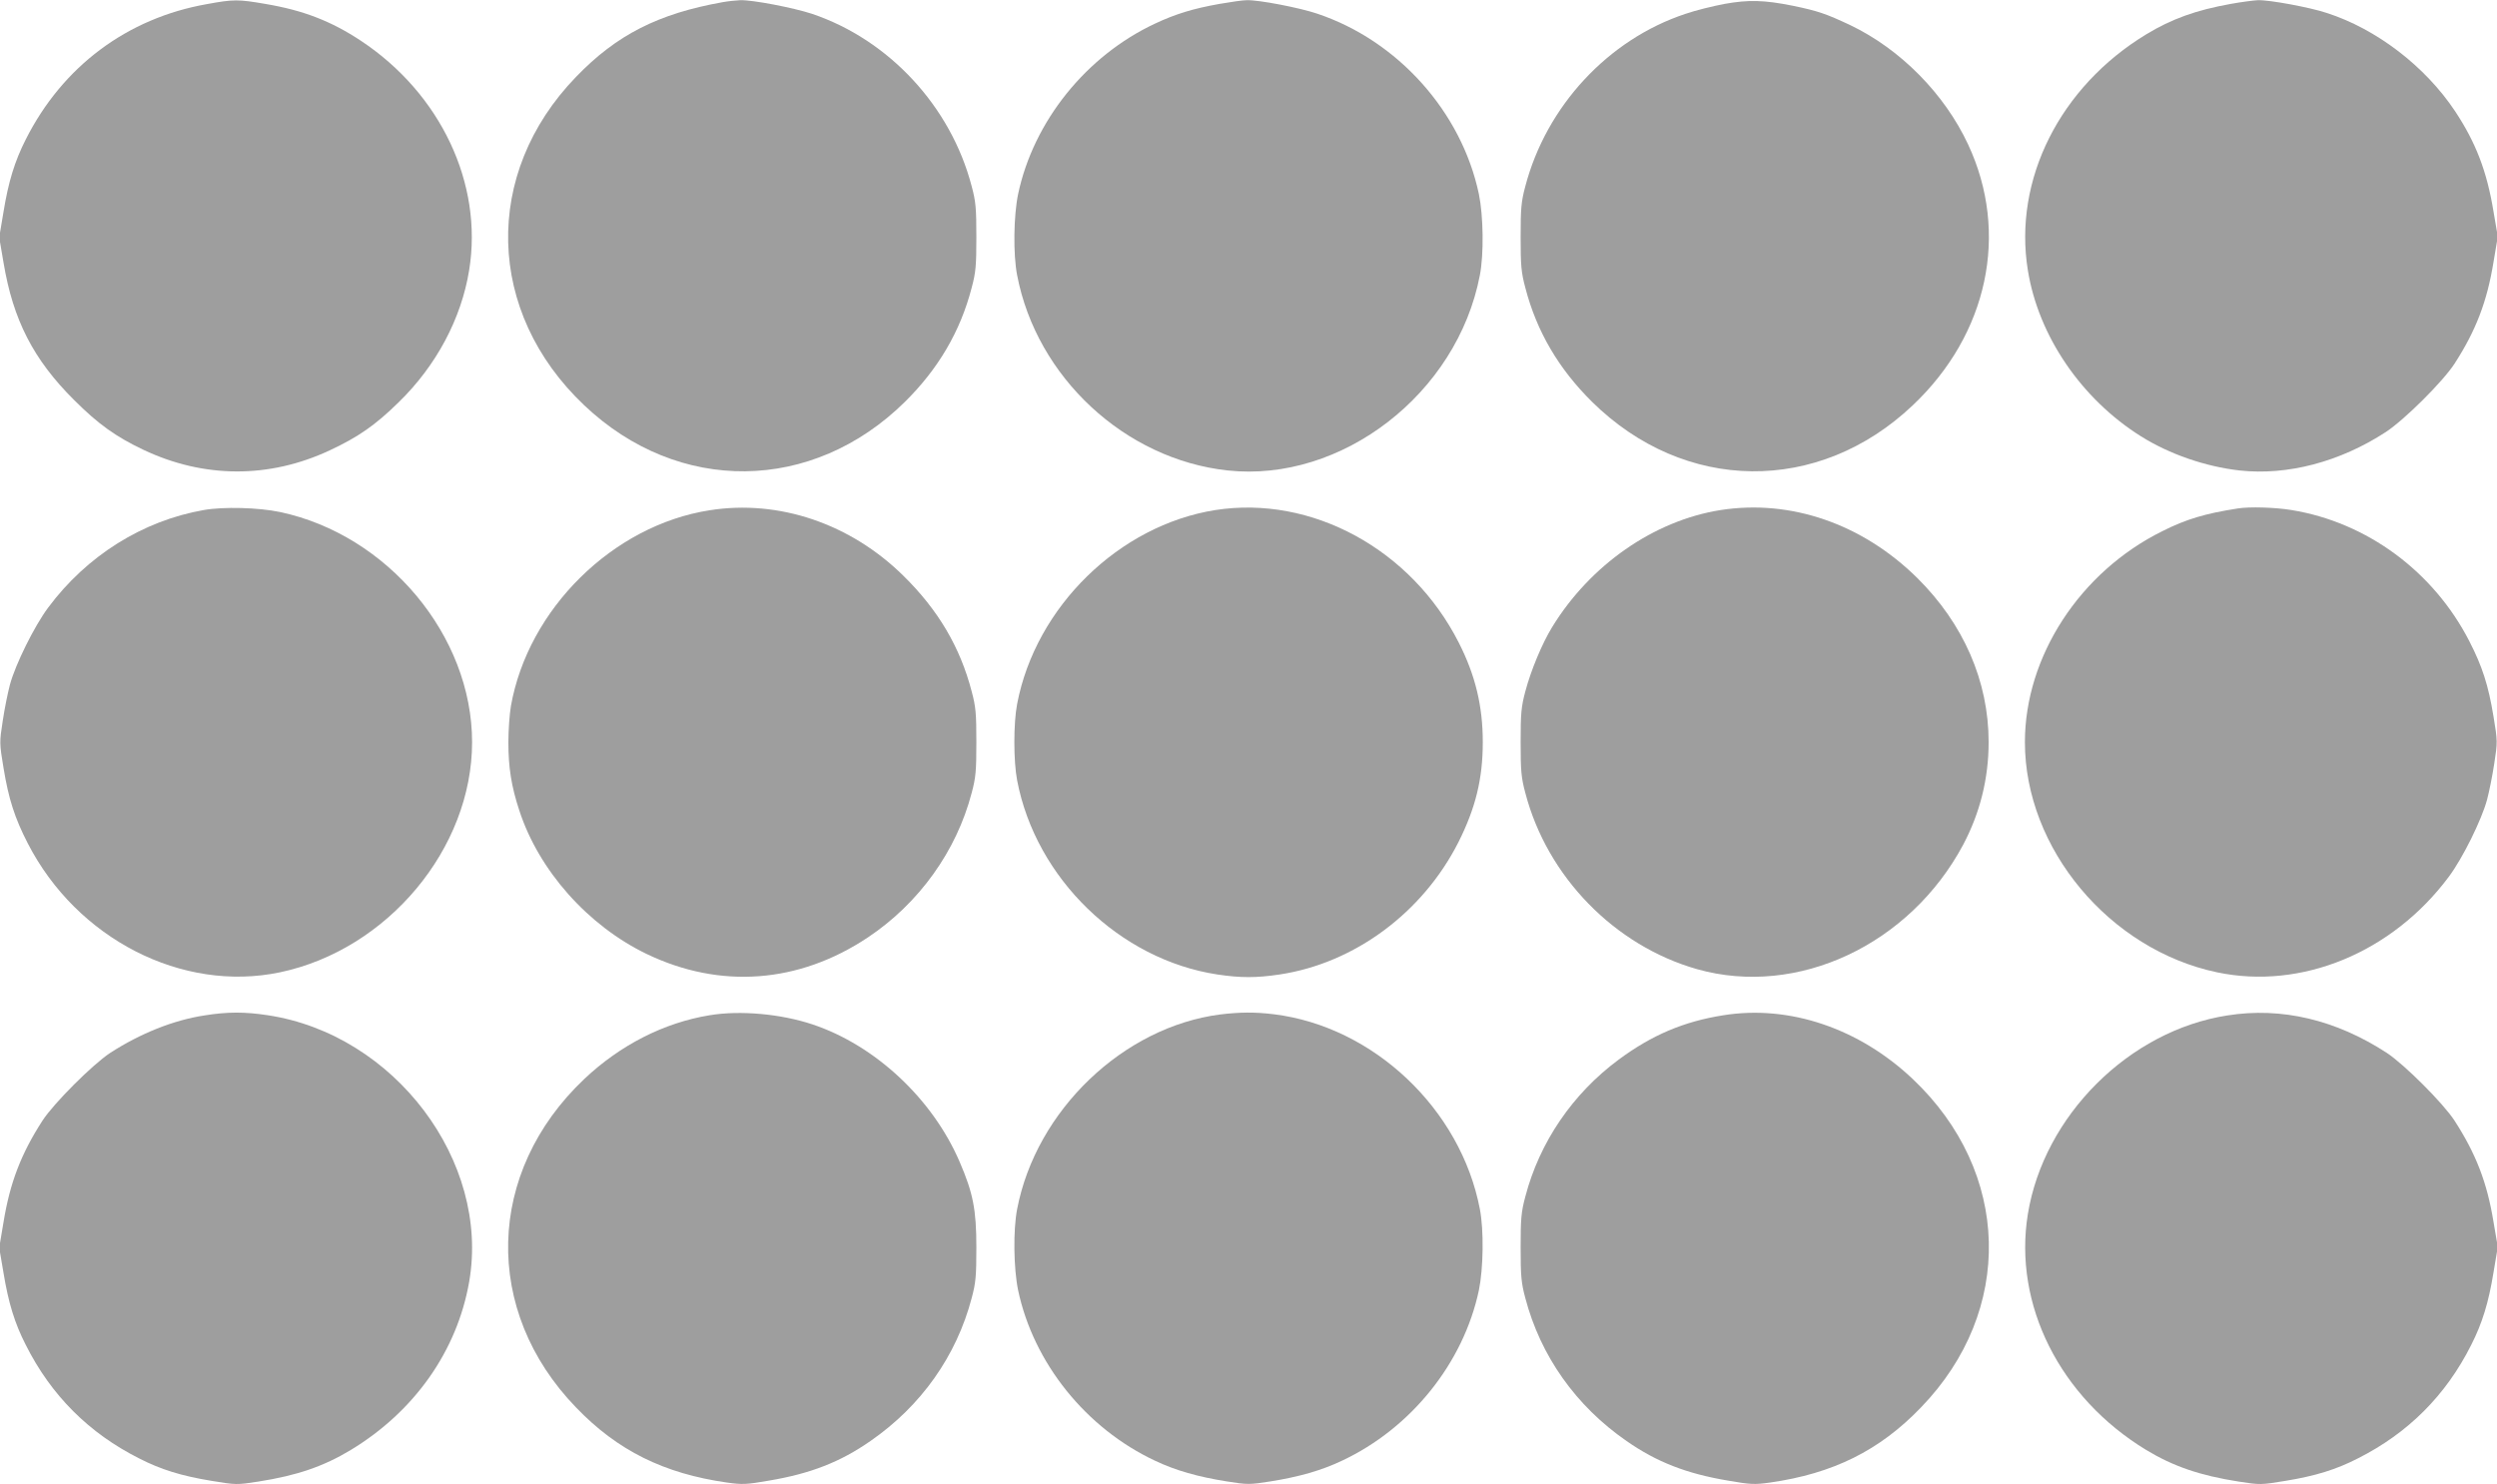 <?xml version="1.0" standalone="no"?>
<!DOCTYPE svg PUBLIC "-//W3C//DTD SVG 20010904//EN"
 "http://www.w3.org/TR/2001/REC-SVG-20010904/DTD/svg10.dtd">
<svg version="1.0" xmlns="http://www.w3.org/2000/svg"
 width="1280pt" height="761pt" viewBox="0 0 1280 761"
 preserveAspectRatio="xMidYMid meet">
<g transform="translate(0,761) scale(0.1,-0.1)"
fill="#9e9e9e" stroke="none">
<path d="M1061 7589 c-409 -72 -740 -319 -929 -694 -56 -110 -89 -217 -114
-371 l-22 -131 22 -129 c49 -294 153 -497 361 -704 125 -125 215 -189 356
-256 310 -147 645 -148 955 -3 146 68 235 130 354 247 193 188 321 429 361
677 72 443 -146 905 -555 1176 -151 100 -294 156 -490 189 -139 24 -163 24
-299 -1z"/>
<path d="M3705 7599 c-331 -59 -545 -168 -752 -383 -480 -496 -462 -1207 42
-1684 483 -458 1170 -450 1644 18 171 169 284 361 342 585 21 78 24 113 24
260 0 147 -3 182 -24 260 -107 410 -424 751 -818 884 -98 32 -305 72 -369 70
-21 -1 -61 -5 -89 -10z"/>
<path d="M6251 7590 c-135 -24 -226 -52 -330 -101 -353 -165 -623 -501 -702
-874 -23 -111 -26 -308 -5 -416 100 -523 553 -944 1079 -1001 585 -63 1177
394 1293 1001 21 108 18 305 -5 416 -89 422 -416 787 -829 925 -92 31 -300 71
-361 69 -20 0 -83 -9 -140 -19z"/>
<path d="M8840 7590 c-58 -11 -148 -33 -200 -51 -396 -131 -713 -473 -821
-884 -21 -78 -24 -113 -24 -260 0 -147 3 -182 24 -260 58 -224 171 -416 342
-585 474 -468 1161 -476 1644 -18 386 365 496 883 284 1337 -121 260 -347 489
-604 612 -123 58 -166 73 -297 100 -145 29 -225 31 -348 9z"/>
<path d="M11435 7590 c-178 -32 -303 -77 -433 -156 -443 -269 -682 -746 -607
-1209 54 -337 274 -660 580 -852 145 -91 329 -155 505 -175 246 -27 515 44
750 197 96 63 293 259 352 350 110 170 167 319 200 521 l22 131 -22 129 c-34
207 -91 354 -197 514 -153 230 -403 422 -659 504 -88 29 -293 67 -352 65 -21
-1 -84 -9 -139 -19z"/>
<path d="M1044 4995 c-313 -55 -599 -234 -797 -500 -71 -95 -168 -291 -196
-395 -11 -41 -28 -125 -37 -186 -17 -110 -17 -114 4 -241 26 -159 58 -258 124
-386 252 -491 792 -767 1293 -662 552 116 985 635 985 1180 0 545 -432 1063
-985 1180 -109 23 -290 28 -391 10z"/>
<path d="M3638 4994 c-496 -77 -931 -506 -1019 -1004 -7 -41 -13 -124 -13
-185 0 -129 15 -226 56 -350 100 -308 352 -591 653 -736 377 -181 780 -151
1134 85 261 174 454 442 532 741 21 78 24 113 24 260 0 147 -3 182 -24 260
-59 227 -172 418 -349 592 -271 268 -639 393 -994 337z"/>
<path d="M6230 4995 c-493 -78 -921 -496 -1016 -994 -19 -98 -19 -294 0 -392
96 -503 526 -919 1026 -995 120 -18 200 -18 320 0 384 58 733 317 916 678 88
175 125 325 125 513 0 185 -38 343 -123 510 -243 479 -754 757 -1248 680z"/>
<path d="M8820 4995 c-342 -54 -669 -282 -864 -601 -52 -85 -109 -223 -137
-329 -21 -78 -24 -113 -24 -260 0 -147 3 -182 24 -260 112 -430 458 -784 881
-904 514 -145 1090 125 1364 639 86 163 130 339 130 525 0 312 -128 606 -366
842 -282 278 -649 404 -1008 348z"/>
<path d="M11470 5003 c-167 -26 -264 -55 -385 -116 -423 -209 -705 -643 -705
-1082 0 -545 433 -1064 985 -1180 433 -91 898 101 1188 490 71 95 168 291 196
395 11 41 28 125 37 186 17 110 17 114 -4 241 -26 159 -58 258 -124 386 -184
358 -525 609 -911 672 -85 14 -217 18 -277 8z"/>
<path d="M1048 2404 c-159 -24 -330 -93 -483 -192 -91 -60 -289 -258 -347
-347 -110 -170 -167 -319 -200 -521 l-22 -131 22 -129 c25 -153 58 -260 114
-369 130 -259 324 -453 583 -583 109 -56 216 -89 368 -114 127 -21 131 -21
241 -4 198 31 335 78 474 162 327 198 545 508 607 862 108 619 -383 1269
-1032 1367 -118 18 -208 18 -325 -1z"/>
<path d="M3638 2405 c-234 -38 -459 -153 -643 -327 -504 -477 -522 -1188 -42
-1684 212 -221 451 -339 774 -385 79 -11 100 -10 215 10 213 36 365 95 520
203 260 180 441 436 519 733 21 78 24 113 24 260 0 194 -17 279 -86 439 -139
323 -433 597 -754 704 -162 54 -371 73 -527 47z"/>
<path d="M6255 2409 c-497 -64 -944 -492 -1041 -998 -21 -108 -18 -305 5 -416
79 -373 348 -708 702 -874 105 -50 222 -83 367 -106 107 -17 117 -17 225 0
144 23 261 56 366 106 354 166 623 501 702 874 23 111 26 308 5 416 -98 513
-545 936 -1056 999 -97 12 -175 11 -275 -1z"/>
<path d="M8835 2405 c-204 -32 -368 -102 -538 -228 -236 -175 -405 -423 -478
-702 -21 -78 -24 -113 -24 -260 0 -147 3 -182 24 -260 78 -297 259 -553 519
-733 155 -108 307 -167 520 -203 115 -20 136 -21 215 -10 323 46 562 164 774
385 480 496 462 1207 -42 1684 -275 260 -632 381 -970 327z"/>
<path d="M11418 2404 c-504 -78 -941 -514 -1023 -1019 -75 -463 164 -940 607
-1209 139 -84 276 -131 474 -162 110 -17 114 -17 241 4 152 25 259 58 368 114
259 130 453 324 583 583 56 110 89 217 114 371 l22 131 -22 129 c-33 202 -90
349 -200 519 -58 89 -256 287 -347 347 -261 170 -540 236 -817 192z"/>
</g>
</svg>
